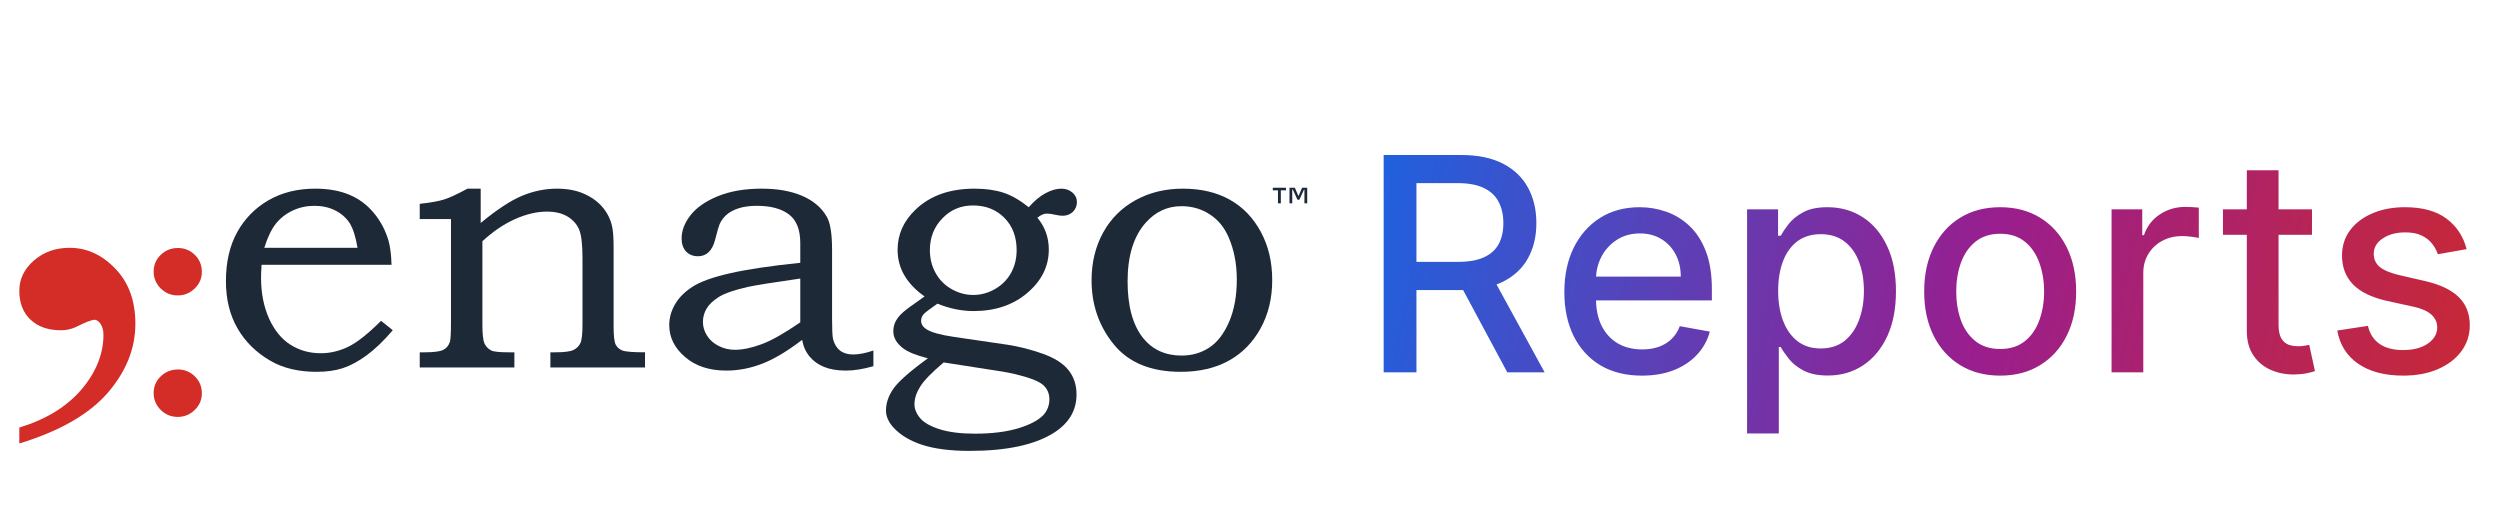 <svg width="188" height="40" viewBox="0 0 188 40" fill="none" xmlns="http://www.w3.org/2000/svg">
<path d="M28.654 24.126L29.537 24.832C28.867 25.621 28.211 26.247 27.584 26.712C26.952 27.172 26.353 27.496 25.792 27.682C25.23 27.867 24.57 27.961 23.815 27.961C22.462 27.961 21.31 27.692 20.363 27.148C19.273 26.522 18.443 25.704 17.863 24.697C17.278 23.69 16.99 22.506 16.99 21.136C16.99 19.702 17.273 18.476 17.834 17.464C18.395 16.448 19.178 15.645 20.188 15.06C21.198 14.479 22.367 14.187 23.693 14.187C24.678 14.187 25.532 14.335 26.263 14.642C26.99 14.944 27.608 15.403 28.113 16.016C28.622 16.624 28.99 17.325 29.221 18.114C29.348 18.579 29.424 19.177 29.443 19.911H19.669C19.641 20.356 19.632 20.686 19.632 20.904C19.632 22.046 19.834 23.063 20.235 23.959C20.641 24.85 21.179 25.509 21.849 25.927C22.514 26.349 23.273 26.563 24.122 26.563C24.839 26.563 25.532 26.396 26.207 26.067C26.881 25.732 27.692 25.087 28.654 24.126ZM26.885 18.634C26.744 17.799 26.55 17.182 26.296 16.782C26.041 16.383 25.683 16.067 25.22 15.831C24.753 15.594 24.23 15.478 23.649 15.478C23.069 15.478 22.527 15.594 22.017 15.831C21.512 16.067 21.093 16.392 20.753 16.81C20.419 17.228 20.126 17.836 19.876 18.634H26.885V18.634Z" fill="#1E2938"/>
<path d="M31.564 16.472V15.329C32.385 15.237 32.993 15.13 33.399 15C33.804 14.874 34.389 14.6 35.153 14.188H36.148V16.768C37.365 15.761 38.403 15.079 39.266 14.721C40.129 14.363 41.002 14.187 41.884 14.187C42.638 14.187 43.308 14.308 43.888 14.558C44.468 14.809 44.94 15.148 45.303 15.57C45.666 15.997 45.912 16.485 46.03 17.028C46.105 17.362 46.143 17.868 46.143 18.55V24.535C46.143 25.249 46.195 25.709 46.298 25.913C46.407 26.118 46.572 26.266 46.803 26.358C47.034 26.446 47.6 26.493 48.505 26.493V27.635H41.389V26.493H41.775C42.436 26.493 42.888 26.433 43.129 26.317C43.369 26.196 43.539 26.024 43.647 25.797C43.751 25.573 43.803 25.11 43.803 24.413V19.409C43.803 18.373 43.718 17.659 43.549 17.26C43.379 16.86 43.091 16.536 42.681 16.285C42.27 16.035 41.752 15.913 41.124 15.913C40.379 15.913 39.582 16.099 38.733 16.475C37.889 16.851 37.068 17.408 36.276 18.142V24.414C36.276 25.119 36.328 25.593 36.431 25.825C36.539 26.062 36.714 26.238 36.95 26.359C37.115 26.447 37.558 26.494 38.28 26.494H38.681V27.635H31.564V26.494H31.909C32.592 26.494 33.055 26.438 33.305 26.322C33.555 26.21 33.729 26.006 33.828 25.718C33.885 25.574 33.913 25.073 33.913 24.224V16.472H31.564Z" fill="#1E2938"/>
<path d="M60.181 19.762V18.277C60.181 17.274 59.898 16.555 59.327 16.123C58.756 15.691 57.95 15.478 56.908 15.478C56.394 15.478 55.941 15.538 55.554 15.659C55.168 15.784 54.856 15.951 54.62 16.165C54.384 16.378 54.214 16.62 54.101 16.893C54.054 16.99 53.946 17.376 53.771 18.049C53.558 18.861 53.129 19.27 52.483 19.27C52.116 19.27 51.818 19.149 51.592 18.913C51.37 18.671 51.257 18.346 51.257 17.937C51.257 17.338 51.483 16.753 51.931 16.178C52.384 15.602 53.073 15.124 53.997 14.748C54.921 14.373 56.016 14.187 57.28 14.187C58.459 14.187 59.468 14.363 60.308 14.721C61.143 15.078 61.76 15.594 62.156 16.267C62.435 16.726 62.572 17.571 62.572 18.797V24.033C62.572 24.776 62.595 25.259 62.642 25.486C62.741 25.876 62.921 26.168 63.175 26.364C63.425 26.558 63.756 26.656 64.161 26.656C64.585 26.656 65.09 26.559 65.68 26.359V27.538C64.915 27.757 64.231 27.868 63.623 27.868C62.967 27.868 62.416 27.775 61.972 27.594C61.525 27.413 61.157 27.148 60.873 26.8C60.586 26.452 60.402 26.034 60.322 25.556C59.214 26.405 58.213 27.005 57.322 27.348C56.425 27.696 55.525 27.868 54.615 27.868C53.341 27.868 52.308 27.529 51.516 26.847C50.724 26.169 50.327 25.37 50.327 24.451C50.327 23.899 50.474 23.374 50.766 22.878C51.054 22.376 51.497 21.935 52.091 21.555C52.686 21.174 53.619 20.84 54.888 20.552C56.162 20.259 57.926 19.995 60.181 19.762ZM60.181 20.946C58.044 21.253 56.723 21.466 56.214 21.582C55.214 21.81 54.493 22.061 54.058 22.33C53.629 22.604 53.318 22.896 53.134 23.207C52.95 23.523 52.86 23.857 52.86 24.21C52.86 24.563 52.959 24.907 53.167 25.236C53.374 25.566 53.666 25.826 54.044 26.016C54.426 26.206 54.827 26.304 55.247 26.304C55.846 26.304 56.525 26.165 57.28 25.881C58.035 25.603 59.002 25.05 60.181 24.238V20.946Z" fill="#1E2938"/>
<path d="M77.362 15.585C77.777 15.106 78.201 14.754 78.63 14.526C79.055 14.299 79.451 14.187 79.809 14.187C80.14 14.187 80.418 14.284 80.644 14.479C80.871 14.675 80.984 14.911 80.984 15.19C80.984 15.482 80.885 15.728 80.682 15.928C80.48 16.123 80.22 16.225 79.909 16.225C79.776 16.225 79.602 16.201 79.38 16.155C79.126 16.095 78.908 16.062 78.729 16.062C78.502 16.062 78.262 16.165 78.012 16.373C78.582 17.055 78.87 17.854 78.87 18.768C78.87 20.017 78.337 21.103 77.267 22.017C76.196 22.932 74.847 23.392 73.22 23.392C72.314 23.392 71.409 23.206 70.494 22.835C69.885 23.262 69.541 23.522 69.461 23.624C69.329 23.777 69.268 23.94 69.268 24.112C69.268 24.376 69.404 24.594 69.683 24.766C70.031 24.994 70.72 25.184 71.753 25.337L75.748 25.922C76.63 26.057 77.522 26.284 78.413 26.6C79.309 26.92 79.956 27.333 80.356 27.839C80.757 28.346 80.955 28.954 80.955 29.664C80.955 30.857 80.394 31.813 79.272 32.533C77.842 33.447 75.724 33.907 72.913 33.907C71.442 33.907 70.244 33.749 69.319 33.442C68.399 33.136 67.687 32.699 67.177 32.138C66.809 31.729 66.626 31.307 66.626 30.871C66.626 30.309 66.814 29.762 67.187 29.227C67.559 28.693 68.423 27.927 69.776 26.944C68.904 26.725 68.276 26.47 67.899 26.182C67.418 25.806 67.177 25.388 67.177 24.915C67.177 24.678 67.225 24.46 67.309 24.256C67.399 24.051 67.541 23.847 67.739 23.643C67.936 23.439 68.3 23.156 68.823 22.794C69.154 22.566 69.389 22.399 69.526 22.292C68.857 21.819 68.347 21.289 68.008 20.704C67.668 20.119 67.499 19.479 67.499 18.783C67.499 17.632 67.946 16.624 68.852 15.761C69.946 14.711 71.427 14.187 73.285 14.187C74.116 14.187 74.838 14.289 75.455 14.489C76.073 14.693 76.71 15.06 77.362 15.585ZM73.163 15.45C72.258 15.45 71.493 15.77 70.871 16.415C70.243 17.06 69.927 17.859 69.927 18.811C69.927 19.442 70.073 20.018 70.357 20.528C70.644 21.044 71.045 21.448 71.559 21.74C72.073 22.033 72.62 22.181 73.191 22.181C73.762 22.181 74.309 22.032 74.828 21.735C75.347 21.433 75.748 21.03 76.031 20.524C76.309 20.013 76.451 19.442 76.451 18.811C76.451 17.813 76.144 17 75.531 16.383C74.918 15.761 74.13 15.45 73.163 15.45ZM70.966 27.255C70.083 27.997 69.494 28.601 69.202 29.065C68.914 29.525 68.768 29.971 68.768 30.398C68.768 30.76 68.914 31.113 69.202 31.452C69.494 31.791 69.989 32.069 70.687 32.287C71.39 32.506 72.268 32.612 73.329 32.612C74.583 32.612 75.659 32.478 76.555 32.213C77.451 31.944 78.097 31.601 78.484 31.187C78.767 30.858 78.913 30.472 78.913 30.032C78.913 29.651 78.796 29.326 78.56 29.066C78.324 28.802 77.881 28.574 77.234 28.379C76.583 28.185 75.98 28.04 75.414 27.948L70.966 27.255Z" fill="#1E2938"/>
<path d="M88.954 14.187C90.308 14.187 91.483 14.461 92.473 15.013C93.463 15.566 94.242 16.374 94.813 17.437C95.388 18.495 95.671 19.707 95.671 21.067C95.671 22.427 95.378 23.639 94.793 24.697C94.208 25.76 93.411 26.568 92.402 27.125C91.392 27.682 90.189 27.961 88.789 27.961C86.558 27.961 84.888 27.278 83.765 25.909C82.648 24.54 82.086 22.929 82.086 21.081C82.086 19.73 82.379 18.533 82.959 17.483C83.539 16.434 84.35 15.627 85.397 15.051C86.445 14.475 87.629 14.187 88.954 14.187ZM88.846 15.505C87.794 15.505 86.908 15.914 86.177 16.726C85.257 17.743 84.795 19.219 84.795 21.16C84.795 23.03 85.186 24.451 85.969 25.43C86.682 26.303 87.644 26.739 88.86 26.739C89.643 26.739 90.342 26.535 90.955 26.127C91.568 25.718 92.059 25.068 92.441 24.172C92.819 23.281 93.007 22.232 93.007 21.025C93.007 19.846 92.804 18.792 92.398 17.859C92.082 17.111 91.611 16.536 90.979 16.123C90.35 15.71 89.638 15.505 88.846 15.505Z" fill="#1E2938"/>
<path d="M13.369 27.783C13.875 27.783 14.305 27.958 14.656 28.307C15.007 28.652 15.18 29.079 15.18 29.577C15.18 30.063 15.003 30.483 14.644 30.828C14.286 31.177 13.859 31.352 13.369 31.352C12.867 31.352 12.437 31.177 12.086 30.825C11.732 30.472 11.554 30.048 11.554 29.558C11.554 29.072 11.728 28.656 12.078 28.31C12.43 27.965 12.86 27.791 13.369 27.783ZM13.369 18.648C13.875 18.648 14.305 18.822 14.656 19.171C15.007 19.517 15.18 19.944 15.18 20.441C15.18 20.928 15.003 21.348 14.644 21.693C14.286 22.042 13.859 22.216 13.369 22.216C12.867 22.216 12.437 22.041 12.086 21.689C11.732 21.336 11.554 20.913 11.554 20.423C11.554 19.937 11.728 19.52 12.078 19.175C12.43 18.829 12.86 18.655 13.369 18.648Z" fill="#D42D27"/>
<path d="M1.452 33.351V32.153C3.461 31.541 5.021 30.584 6.131 29.284C7.231 27.985 7.78 26.611 7.78 25.162C7.78 24.819 7.691 24.531 7.521 24.29C7.381 24.132 7.241 24.048 7.111 24.048C6.891 24.048 6.421 24.234 5.701 24.596C5.351 24.754 4.981 24.837 4.591 24.837C3.632 24.837 2.872 24.577 2.302 24.047C1.741 23.518 1.452 22.794 1.452 21.875C1.452 20.984 1.821 20.223 2.551 19.591C3.281 18.951 4.181 18.635 5.231 18.635C6.521 18.635 7.67 19.155 8.671 20.204C9.681 21.244 10.18 22.628 10.18 24.345C10.18 26.211 9.481 27.947 8.091 29.553C6.691 31.16 4.481 32.422 1.452 33.351Z" fill="#D42D27"/>
<path d="M98.303 15.29H98.093V14.263H98.058L97.713 15.018H97.569L97.219 14.251H97.177V15.29H96.969V14.116H97.372L97.645 14.753L97.918 14.116H98.302V15.29H98.303ZM96.707 14.312H96.319V15.29H96.103V14.312H95.715V14.116H96.707V14.312Z" fill="#1E2938"/>
<path d="M104.051 28V11.656H109.876C111.143 11.656 112.193 11.874 113.029 12.311C113.869 12.747 114.497 13.351 114.912 14.122C115.327 14.888 115.535 15.774 115.535 16.78C115.535 17.78 115.324 18.66 114.904 19.421C114.489 20.177 113.861 20.764 113.021 21.185C112.185 21.605 111.135 21.815 109.868 21.815H105.455V19.692H109.645C110.443 19.692 111.092 19.578 111.592 19.349C112.098 19.12 112.467 18.788 112.701 18.352C112.936 17.915 113.053 17.391 113.053 16.78C113.053 16.162 112.933 15.628 112.693 15.175C112.459 14.723 112.09 14.377 111.584 14.138C111.084 13.893 110.427 13.771 109.613 13.771H106.517V28H104.051ZM112.119 20.626L116.157 28H113.348L109.39 20.626H112.119ZM123.473 28.247C122.265 28.247 121.225 27.989 120.353 27.473C119.485 26.952 118.815 26.22 118.342 25.279C117.873 24.332 117.639 23.222 117.639 21.951C117.639 20.695 117.873 19.589 118.342 18.631C118.815 17.673 119.475 16.926 120.321 16.389C121.172 15.851 122.167 15.582 123.305 15.582C123.997 15.582 124.667 15.697 125.316 15.926C125.966 16.154 126.548 16.514 127.064 17.003C127.58 17.492 127.987 18.128 128.285 18.91C128.583 19.687 128.732 20.631 128.732 21.743V22.589H118.988V20.802H126.394C126.394 20.174 126.266 19.618 126.011 19.134C125.755 18.644 125.396 18.259 124.933 17.977C124.476 17.695 123.939 17.554 123.321 17.554C122.651 17.554 122.066 17.719 121.566 18.049C121.071 18.373 120.688 18.799 120.417 19.325C120.151 19.847 120.017 20.413 120.017 21.025V22.422C120.017 23.241 120.161 23.938 120.448 24.513C120.741 25.087 121.148 25.526 121.669 25.829C122.191 26.127 122.8 26.276 123.497 26.276C123.949 26.276 124.361 26.212 124.734 26.085C125.106 25.952 125.428 25.755 125.7 25.494C125.971 25.233 126.178 24.912 126.322 24.529L128.58 24.936C128.4 25.601 128.075 26.183 127.607 26.683C127.144 27.178 126.561 27.564 125.859 27.84C125.162 28.112 124.367 28.247 123.473 28.247ZM131.38 32.597V15.742H133.71V17.729H133.909C134.048 17.474 134.247 17.179 134.508 16.843C134.769 16.508 135.13 16.216 135.593 15.966C136.056 15.71 136.668 15.582 137.429 15.582C138.418 15.582 139.301 15.833 140.078 16.333C140.855 16.833 141.464 17.554 141.906 18.495C142.353 19.437 142.576 20.57 142.576 21.895C142.576 23.22 142.355 24.356 141.914 25.303C141.472 26.244 140.866 26.971 140.094 27.481C139.323 27.987 138.442 28.239 137.453 28.239C136.708 28.239 136.099 28.114 135.625 27.864C135.157 27.614 134.79 27.322 134.524 26.986C134.258 26.651 134.053 26.353 133.909 26.093H133.766V32.597H131.38ZM133.718 21.871C133.718 22.733 133.843 23.488 134.093 24.137C134.343 24.787 134.705 25.295 135.178 25.662C135.652 26.023 136.232 26.204 136.918 26.204C137.631 26.204 138.227 26.015 138.706 25.638C139.184 25.255 139.546 24.736 139.791 24.082C140.041 23.427 140.166 22.69 140.166 21.871C140.166 21.062 140.044 20.336 139.799 19.692C139.559 19.049 139.198 18.541 138.714 18.168C138.235 17.796 137.636 17.61 136.918 17.61C136.226 17.61 135.641 17.788 135.162 18.144C134.689 18.501 134.33 18.998 134.085 19.637C133.84 20.275 133.718 21.02 133.718 21.871ZM150.413 28.247C149.264 28.247 148.261 27.984 147.404 27.457C146.548 26.931 145.883 26.194 145.409 25.247C144.936 24.3 144.699 23.193 144.699 21.927C144.699 20.655 144.936 19.543 145.409 18.591C145.883 17.639 146.548 16.899 147.404 16.373C148.261 15.846 149.264 15.582 150.413 15.582C151.562 15.582 152.565 15.846 153.421 16.373C154.278 16.899 154.943 17.639 155.417 18.591C155.89 19.543 156.127 20.655 156.127 21.927C156.127 23.193 155.89 24.3 155.417 25.247C154.943 26.194 154.278 26.931 153.421 27.457C152.565 27.984 151.562 28.247 150.413 28.247ZM150.421 26.244C151.166 26.244 151.783 26.047 152.272 25.654C152.762 25.26 153.123 24.736 153.358 24.082C153.597 23.427 153.717 22.706 153.717 21.919C153.717 21.137 153.597 20.419 153.358 19.764C153.123 19.105 152.762 18.575 152.272 18.176C151.783 17.777 151.166 17.578 150.421 17.578C149.671 17.578 149.048 17.777 148.553 18.176C148.064 18.575 147.699 19.105 147.46 19.764C147.226 20.419 147.109 21.137 147.109 21.919C147.109 22.706 147.226 23.427 147.46 24.082C147.699 24.736 148.064 25.26 148.553 25.654C149.048 26.047 149.671 26.244 150.421 26.244ZM158.79 28V15.742H161.097V17.689H161.224C161.448 17.03 161.841 16.511 162.405 16.133C162.975 15.75 163.618 15.559 164.337 15.559C164.486 15.559 164.661 15.564 164.863 15.575C165.071 15.585 165.233 15.598 165.35 15.614V17.897C165.254 17.87 165.084 17.841 164.839 17.809C164.595 17.772 164.35 17.753 164.105 17.753C163.541 17.753 163.038 17.873 162.597 18.112C162.161 18.346 161.815 18.674 161.559 19.094C161.304 19.509 161.176 19.982 161.176 20.514V28H158.79ZM173.861 15.742V17.657H167.166V15.742H173.861ZM168.961 12.805H171.347V24.401C171.347 24.864 171.417 25.212 171.555 25.446C171.693 25.675 171.871 25.832 172.09 25.917C172.313 25.997 172.555 26.037 172.816 26.037C173.007 26.037 173.175 26.023 173.319 25.997C173.462 25.97 173.574 25.949 173.654 25.933L174.085 27.904C173.946 27.957 173.749 28.011 173.494 28.064C173.239 28.122 172.919 28.154 172.536 28.16C171.909 28.17 171.323 28.058 170.781 27.824C170.238 27.59 169.799 27.229 169.464 26.739C169.129 26.25 168.961 25.635 168.961 24.896V12.805ZM185.489 18.735L183.326 19.118C183.235 18.841 183.092 18.578 182.895 18.328C182.703 18.078 182.443 17.873 182.113 17.713C181.783 17.554 181.371 17.474 180.876 17.474C180.2 17.474 179.636 17.625 179.184 17.929C178.732 18.227 178.506 18.612 178.506 19.086C178.506 19.496 178.657 19.825 178.961 20.076C179.264 20.326 179.753 20.53 180.429 20.69L182.376 21.137C183.504 21.398 184.345 21.799 184.898 22.342C185.451 22.885 185.728 23.59 185.728 24.457C185.728 25.191 185.515 25.845 185.09 26.42C184.669 26.989 184.081 27.436 183.326 27.761C182.576 28.085 181.706 28.247 180.716 28.247C179.344 28.247 178.224 27.955 177.357 27.369C176.489 26.779 175.957 25.941 175.761 24.856L178.067 24.505C178.21 25.106 178.506 25.561 178.953 25.869C179.4 26.172 179.982 26.324 180.7 26.324C181.482 26.324 182.108 26.162 182.576 25.837C183.044 25.508 183.278 25.106 183.278 24.632C183.278 24.249 183.134 23.927 182.847 23.667C182.565 23.406 182.132 23.209 181.546 23.076L179.471 22.621C178.328 22.36 177.482 21.945 176.934 21.376C176.391 20.807 176.12 20.086 176.12 19.214C176.12 18.49 176.322 17.857 176.726 17.314C177.13 16.772 177.689 16.349 178.402 16.045C179.115 15.737 179.932 15.582 180.852 15.582C182.177 15.582 183.22 15.87 183.98 16.444C184.741 17.014 185.244 17.777 185.489 18.735Z" fill="url(#paint0_linear_3442_46231)"/>
<defs>
<linearGradient id="paint0_linear_3442_46231" x1="102.255" y1="9.375" x2="196.005" y2="28.75" gradientUnits="userSpaceOnUse">
<stop stop-color="#1A64E2"/>
<stop offset="0.505" stop-color="#991E8E"/>
<stop offset="1" stop-color="#D52B1E"/>
</linearGradient>
</defs>
</svg>
